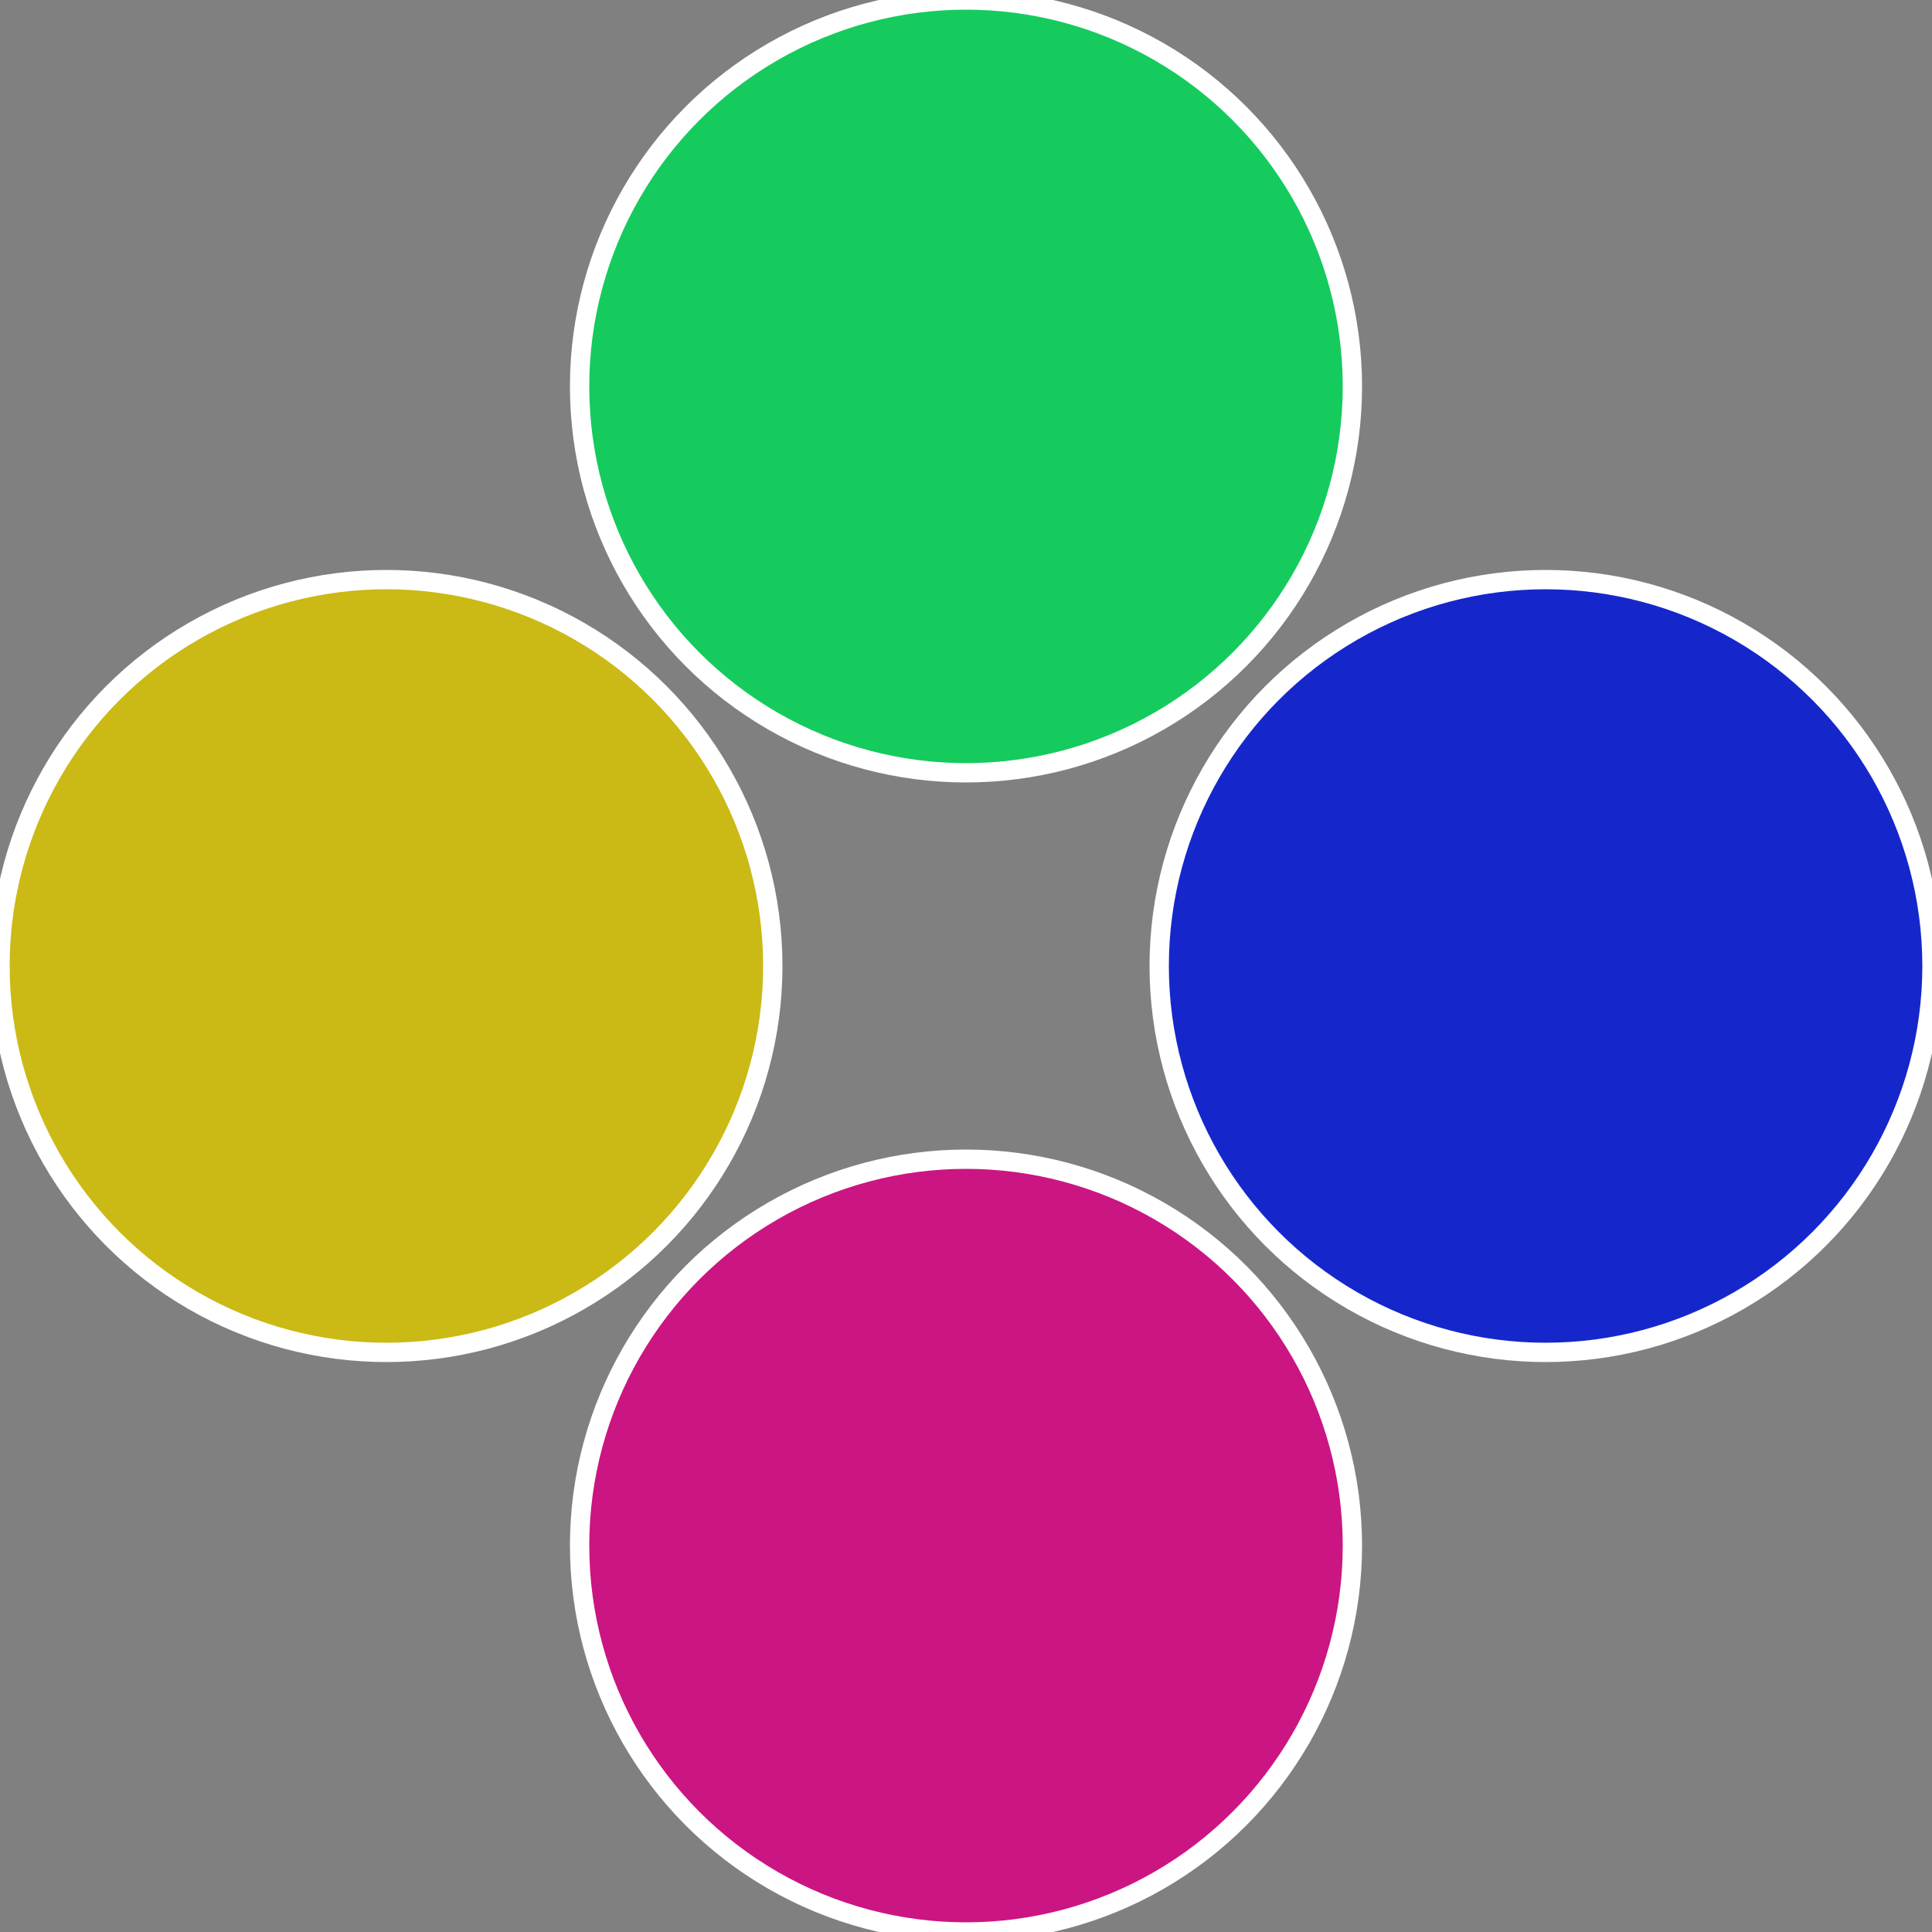 <?xml version="1.0" standalone="no"?>
<svg width="500" height="500" viewBox="-1 -1 2 2" xmlns="http://www.w3.org/2000/svg">
 
                <rect x="-1" y="-1" width="2" height="2" fill="#808080" stroke="none"/>
 
                <circle cx="0.6" cy="0" r="0.4" fill="#1527cb" stroke="#fff" stroke-width="1%" />
             
                <circle cx="3.6739403974421E-17" cy="0.6" r="0.4" fill="#cb1582" stroke="#fff" stroke-width="1%" />
             
                <circle cx="-0.6" cy="7.3478807948841E-17" r="0.4" fill="#cbb915" stroke="#fff" stroke-width="1%" />
             
                <circle cx="-1.1021821192326E-16" cy="-0.6" r="0.4" fill="#15cb5e" stroke="#fff" stroke-width="1%" />
            </svg>
